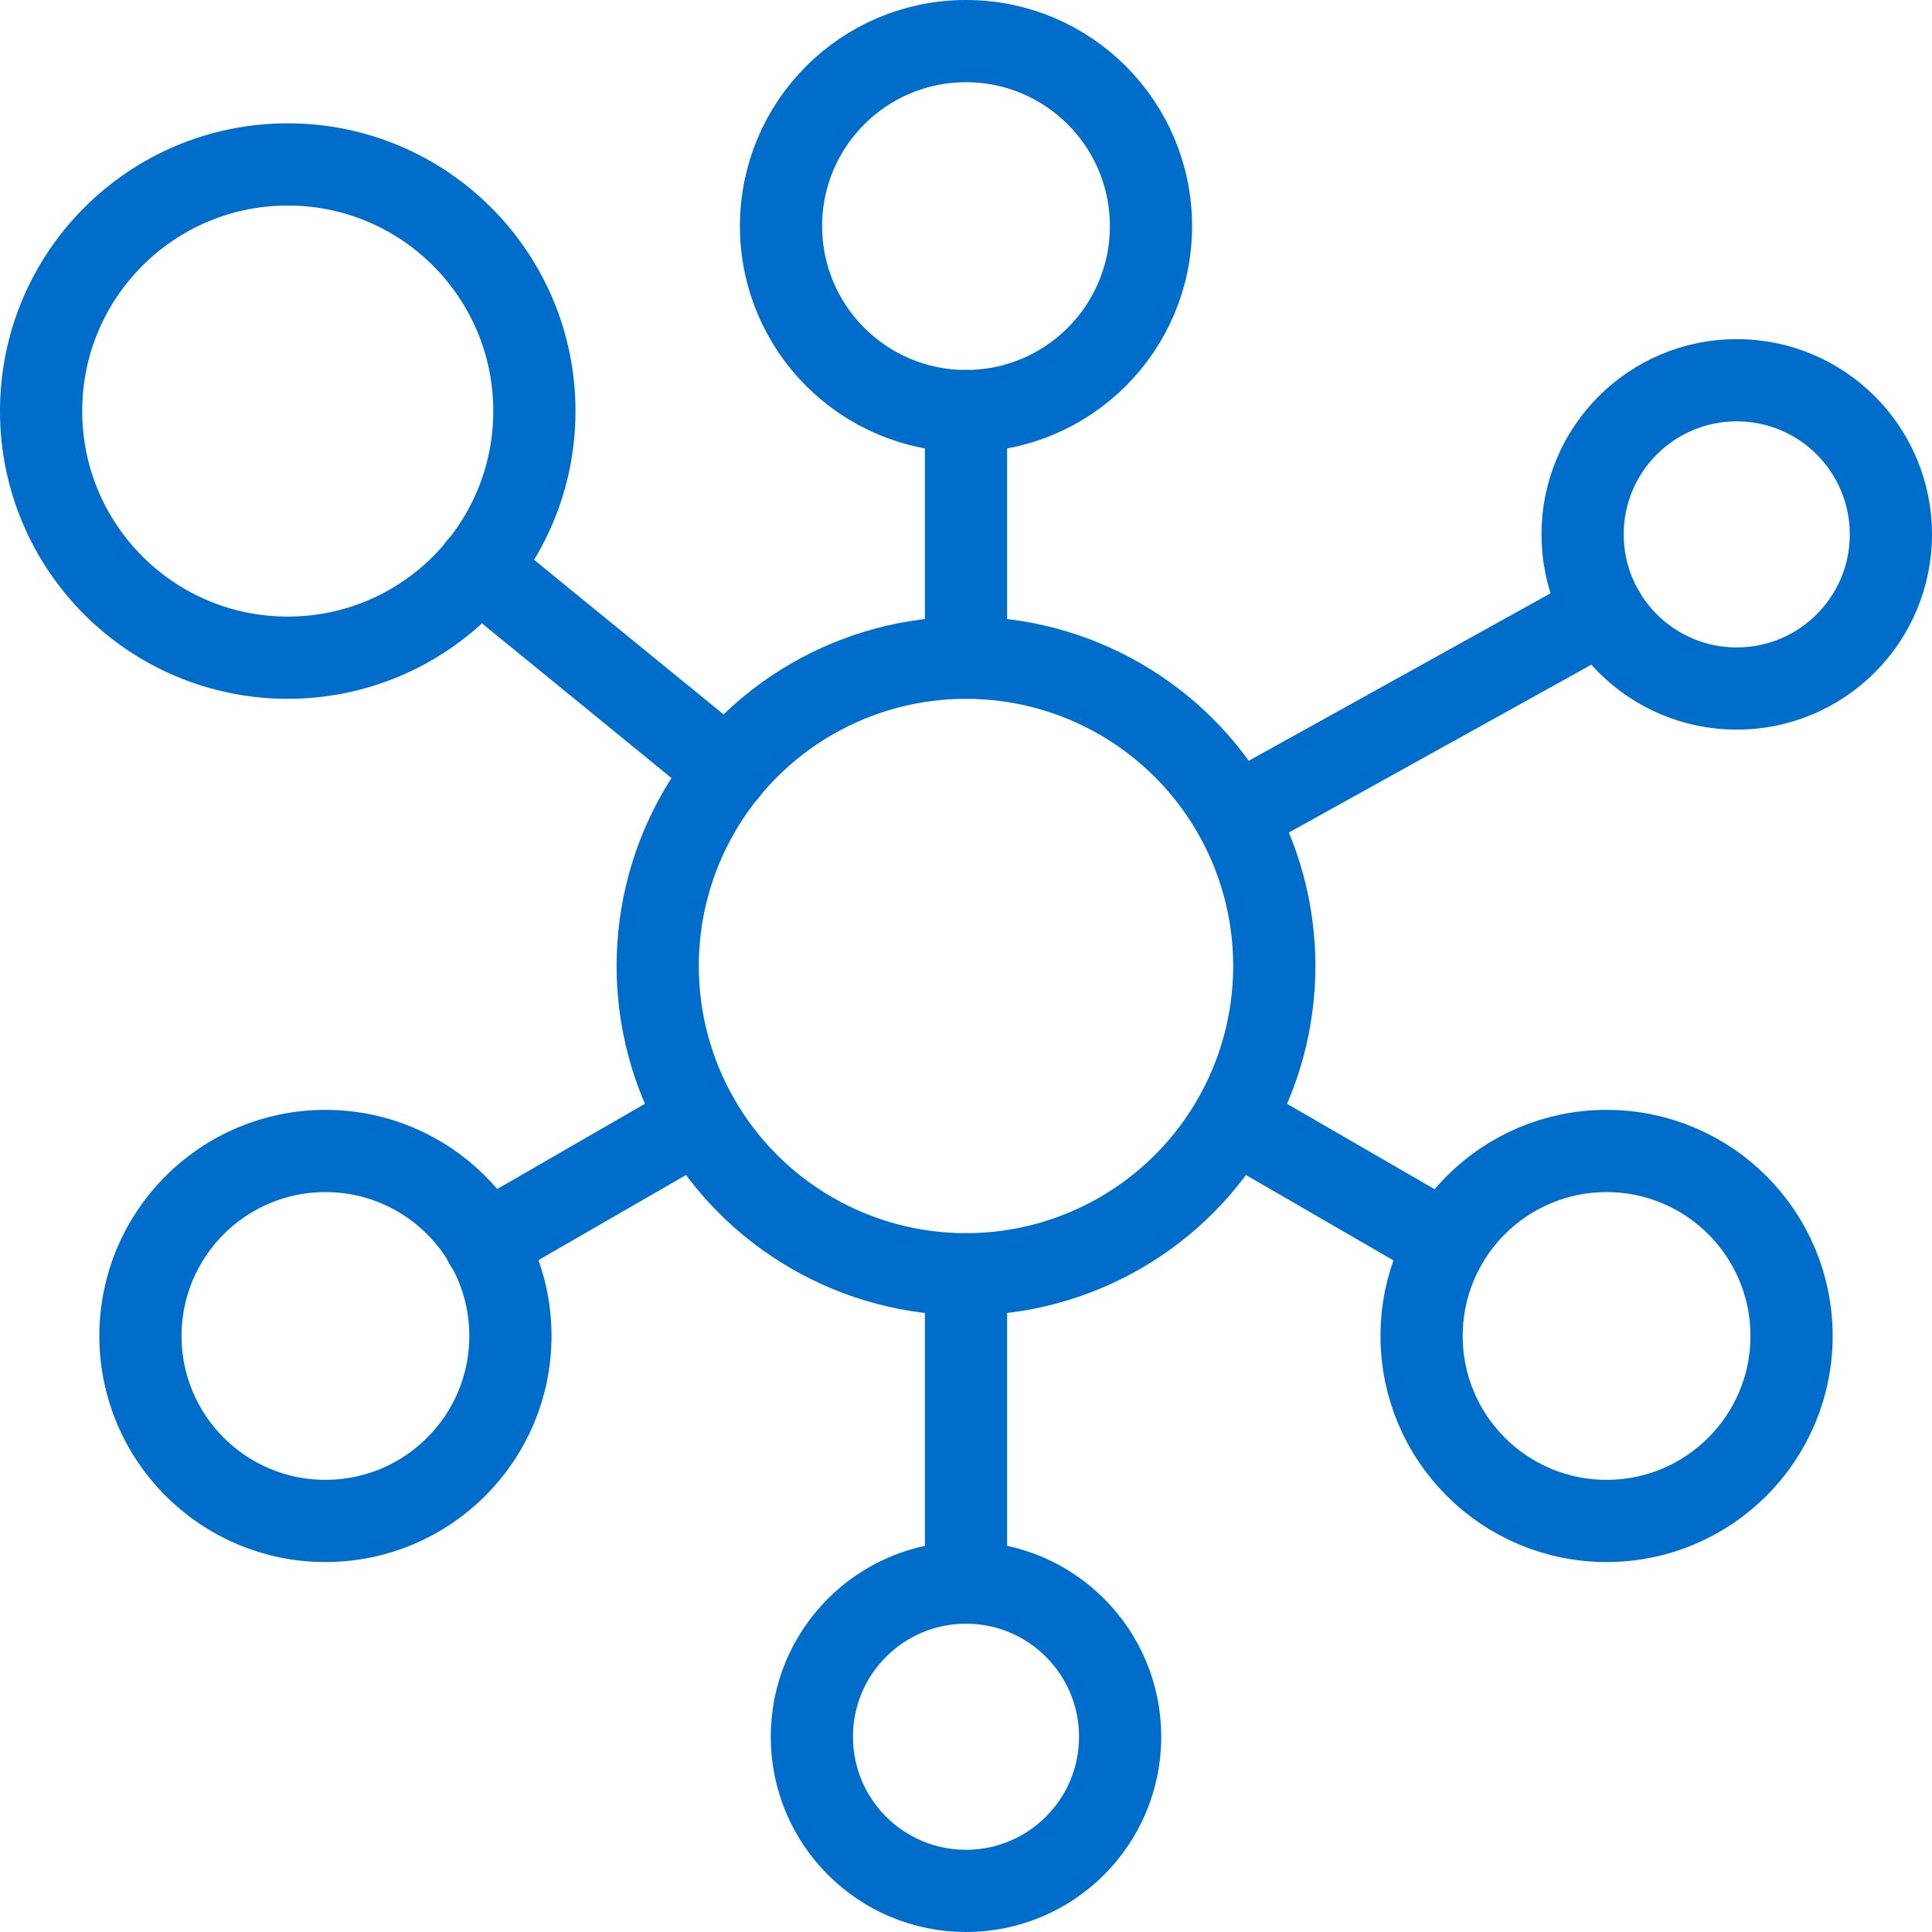 <?xml version="1.0" encoding="utf-8"?>
<!-- Generator: Adobe Illustrator 27.5.0, SVG Export Plug-In . SVG Version: 6.00 Build 0)  -->
<svg version="1.1" id="Layer_2_00000121269258515392366290000007906029546034429573_"
	 xmlns="http://www.w3.org/2000/svg" xmlns:xlink="http://www.w3.org/1999/xlink" x="0px" y="0px" viewBox="0 0 282 282"
	 style="enable-background:new 0 0 282 282;" xml:space="preserve">
<style type="text/css">
	.st0{fill:none;stroke:#006DCB;stroke-width:12;stroke-linecap:round;stroke-linejoin:round;}
</style>
<g id="Layer_1-2">
	<circle class="st0" cx="141" cy="33" r="27"/>
	<circle class="st0" cx="141" cy="253.5" r="22.5"/>
	<circle class="st0" cx="141" cy="141" r="45"/>
	<line class="st0" x1="141" y1="60" x2="141" y2="96"/>
	<line class="st0" x1="141" y1="231" x2="141" y2="186"/>
	<circle class="st0" cx="253.5" cy="78" r="22.5"/>
	<circle class="st0" cx="47.5" cy="195" r="27"/>
	<line class="st0" x1="70.8" y1="181.5" x2="102" y2="163.5"/>
	<circle class="st0" cx="42" cy="60" r="36"/>
	<circle class="st0" cx="234.5" cy="195" r="27"/>
	<line class="st0" x1="211.1" y1="181.5" x2="180" y2="163.5"/>
	<line class="st0" x1="106.2" y1="112.5" x2="69.8" y2="82.8"/>
	<line class="st0" x1="180.3" y1="119" x2="234" y2="89.2"/>
</g>
</svg>
